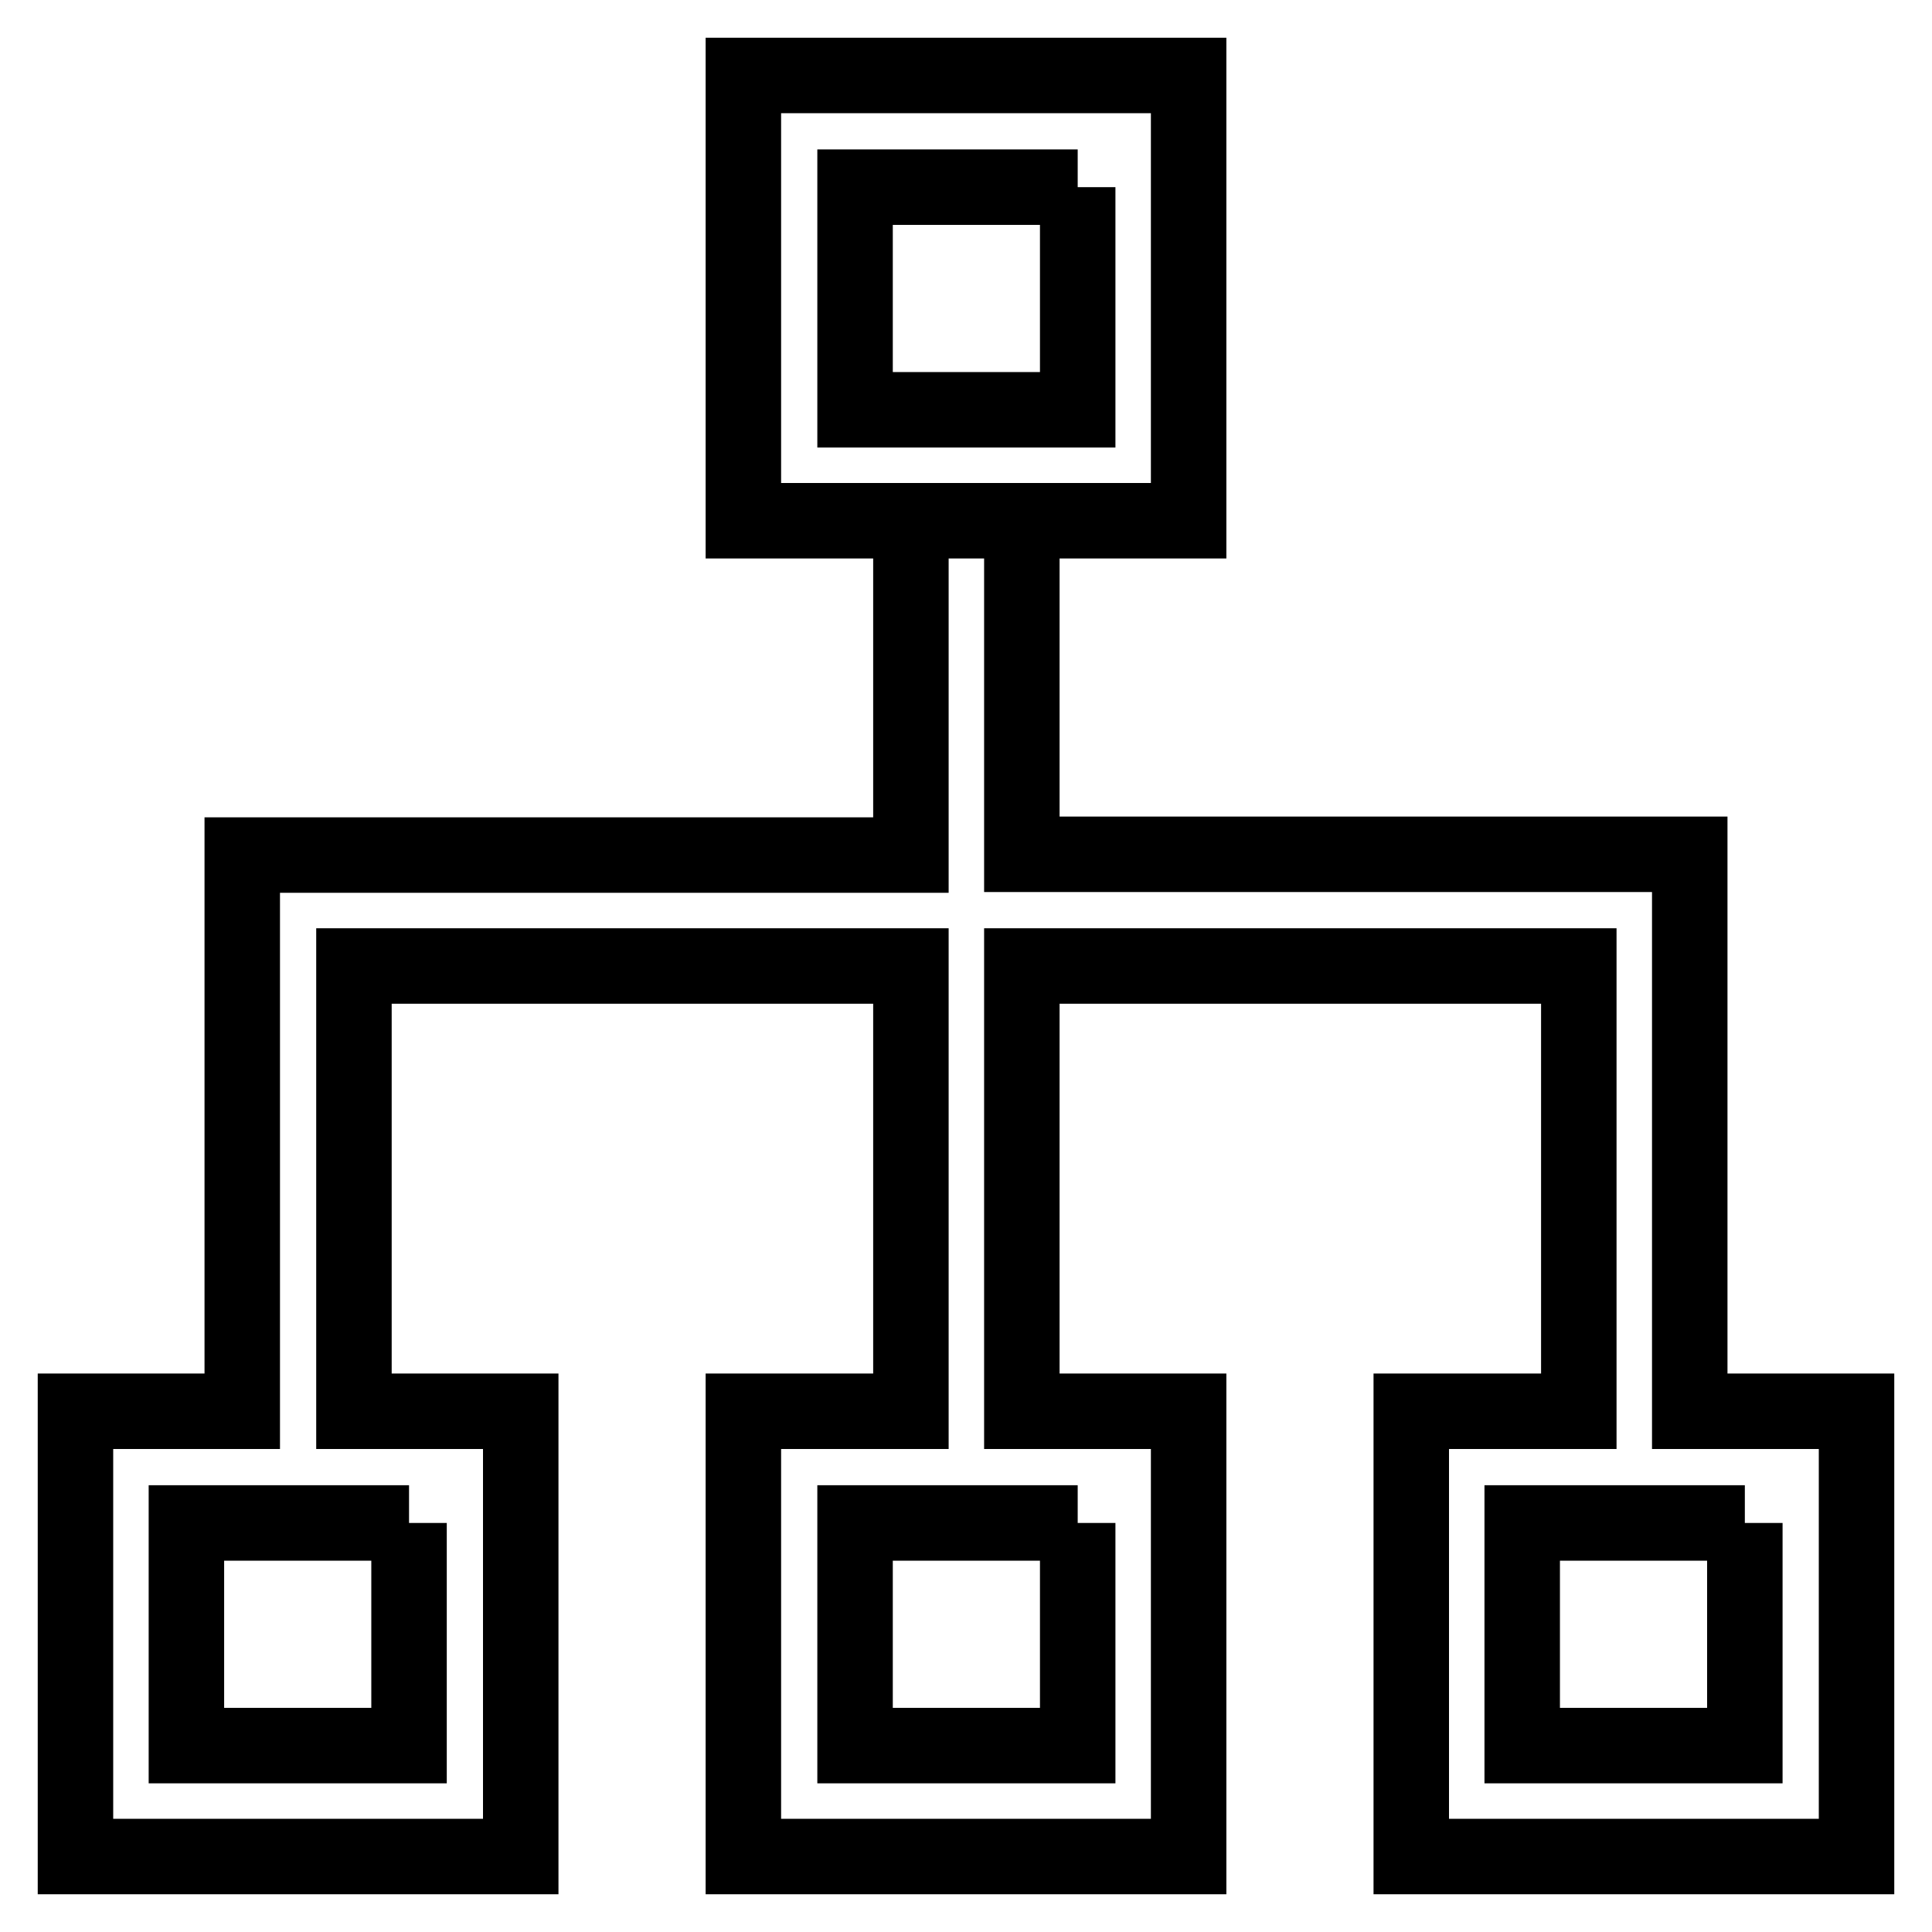<?xml version="1.0" encoding="utf-8"?>
<!-- Svg Vector Icons : http://www.onlinewebfonts.com/icon -->
<!DOCTYPE svg PUBLIC "-//W3C//DTD SVG 1.1//EN" "http://www.w3.org/Graphics/SVG/1.1/DTD/svg11.dtd">
<svg version="1.1" xmlns="http://www.w3.org/2000/svg" xmlns:xlink="http://www.w3.org/1999/xlink" x="0px" y="0px" viewBox="0 0 256 256" enable-background="new 0 0 256 256" xml:space="preserve">
<g> <path stroke-width="10" fill-opacity="0" stroke="#000000"  d="M142.8,24.8v29.5h-29.5V24.8H142.8 M157.5,10h-59v59h59V10z M231.2,201.8v29.5h-29.5v-29.5H231.2  M142.8,201.8v29.5h-29.5v-29.5H142.8 M54.2,201.8v29.5H24.7v-29.5H54.2 M135.4,69h-14.7v44.3H32.1V187H10v59h59v-59H46.9v-59h73.8 v59H98.5v59h59v-59h-22.1v-59h73.8v59H187v59h59v-59h-22.1v-73.8h-88.5L135.4,69L135.4,69z"/></g>
</svg>